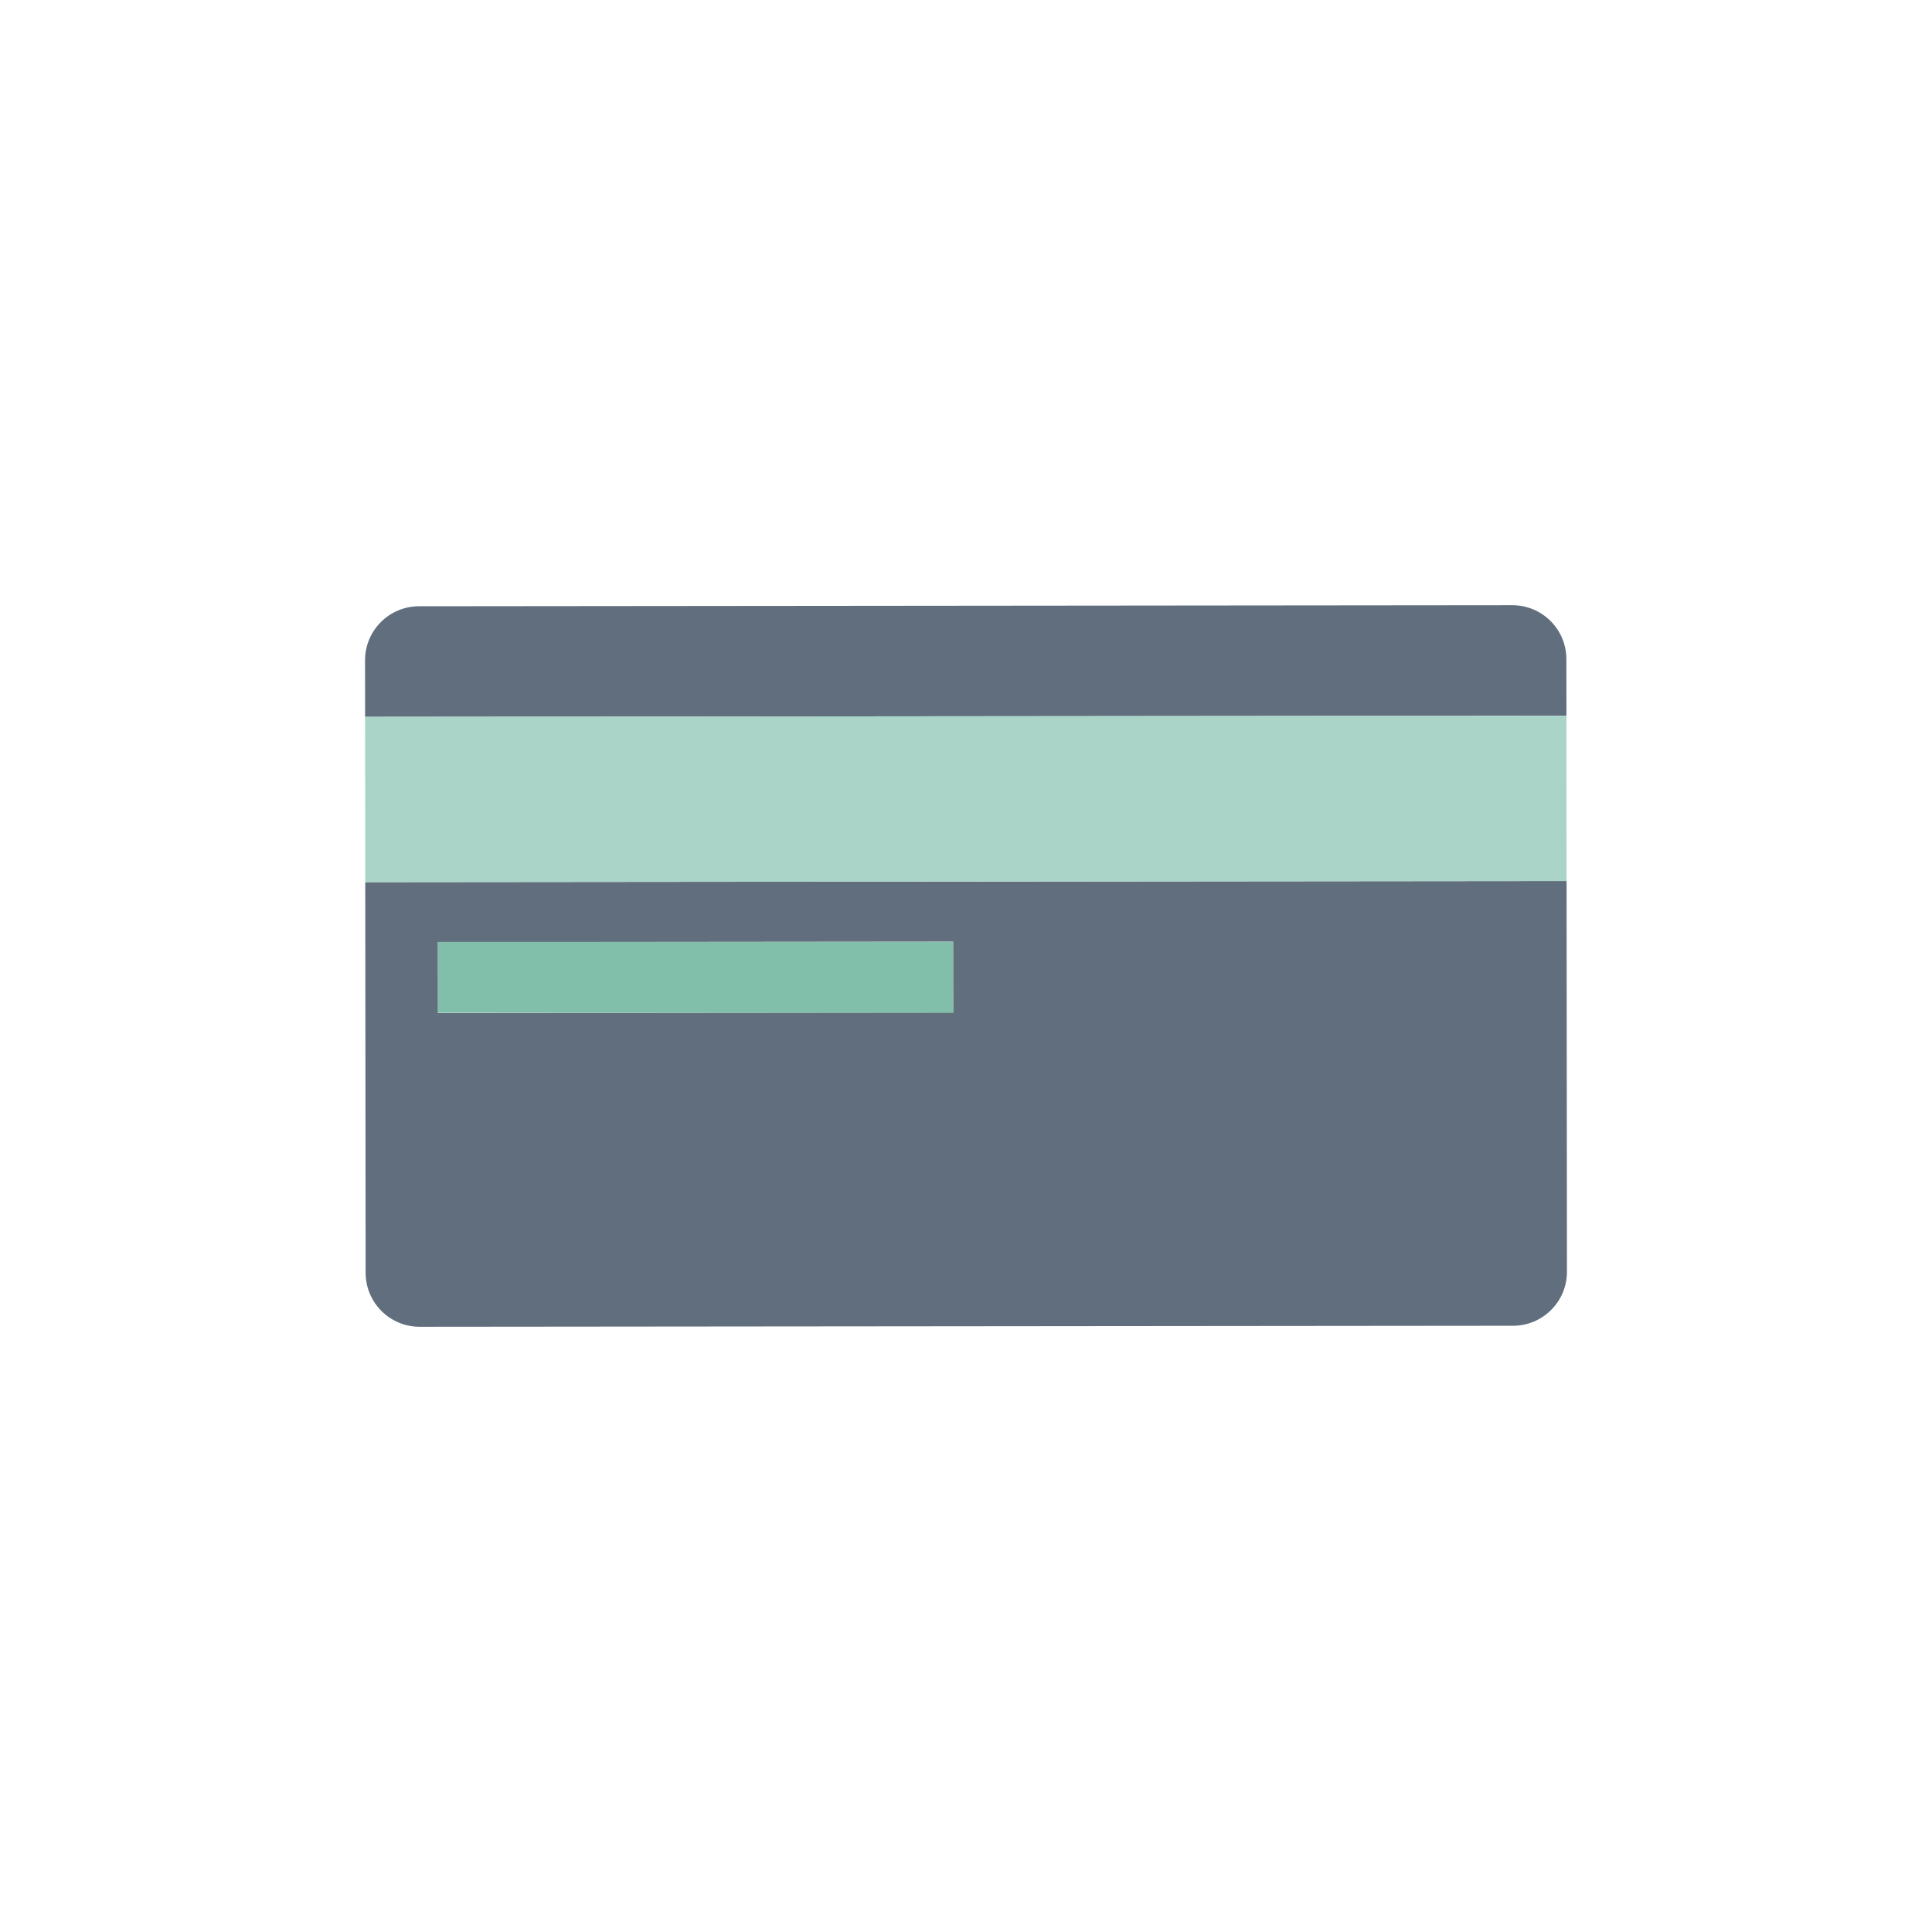 <svg xmlns="http://www.w3.org/2000/svg" xmlns:xlink="http://www.w3.org/1999/xlink" x="0px" y="0px" viewBox="0 0 1122 1122" style="enable-background:new 0 0 1122 1122;" xml:space="preserve"><g id="Bg">	<rect style="fill:#FFFFFF;" width="1122" height="1122"></rect></g><g id="Object">	<g>		<path style="fill:#616E7D;" d="M909.663,382.803c-0.015-17.321-14.055-31.339-31.377-31.324l-634.954,0.603   c-17.307,0.019-31.354,14.063-31.332,31.381l0.337,355.735c0.015,17.311,14.078,31.336,31.377,31.324l634.962-0.595   c17.337-0.022,31.347-14.082,31.324-31.388l-0.217-226.903l-697.671,0.663l-0.074-95.998l697.67-0.66L909.663,382.803z    M553.508,546.878l0.045,41.139l-299.201,0.285l-0.045-41.142L553.508,546.878z"></path>		<polygon style="fill:#AAD4C8;" points="909.708,415.64 212.038,416.3 212.112,512.298 909.783,511.635 909.783,511.635    909.738,485.339 909.708,415.648   "></polygon>		<rect x="254.33" y="547.018" style="fill:#82BFAB;" width="299.201" height="41.141"></rect>	</g></g></svg>